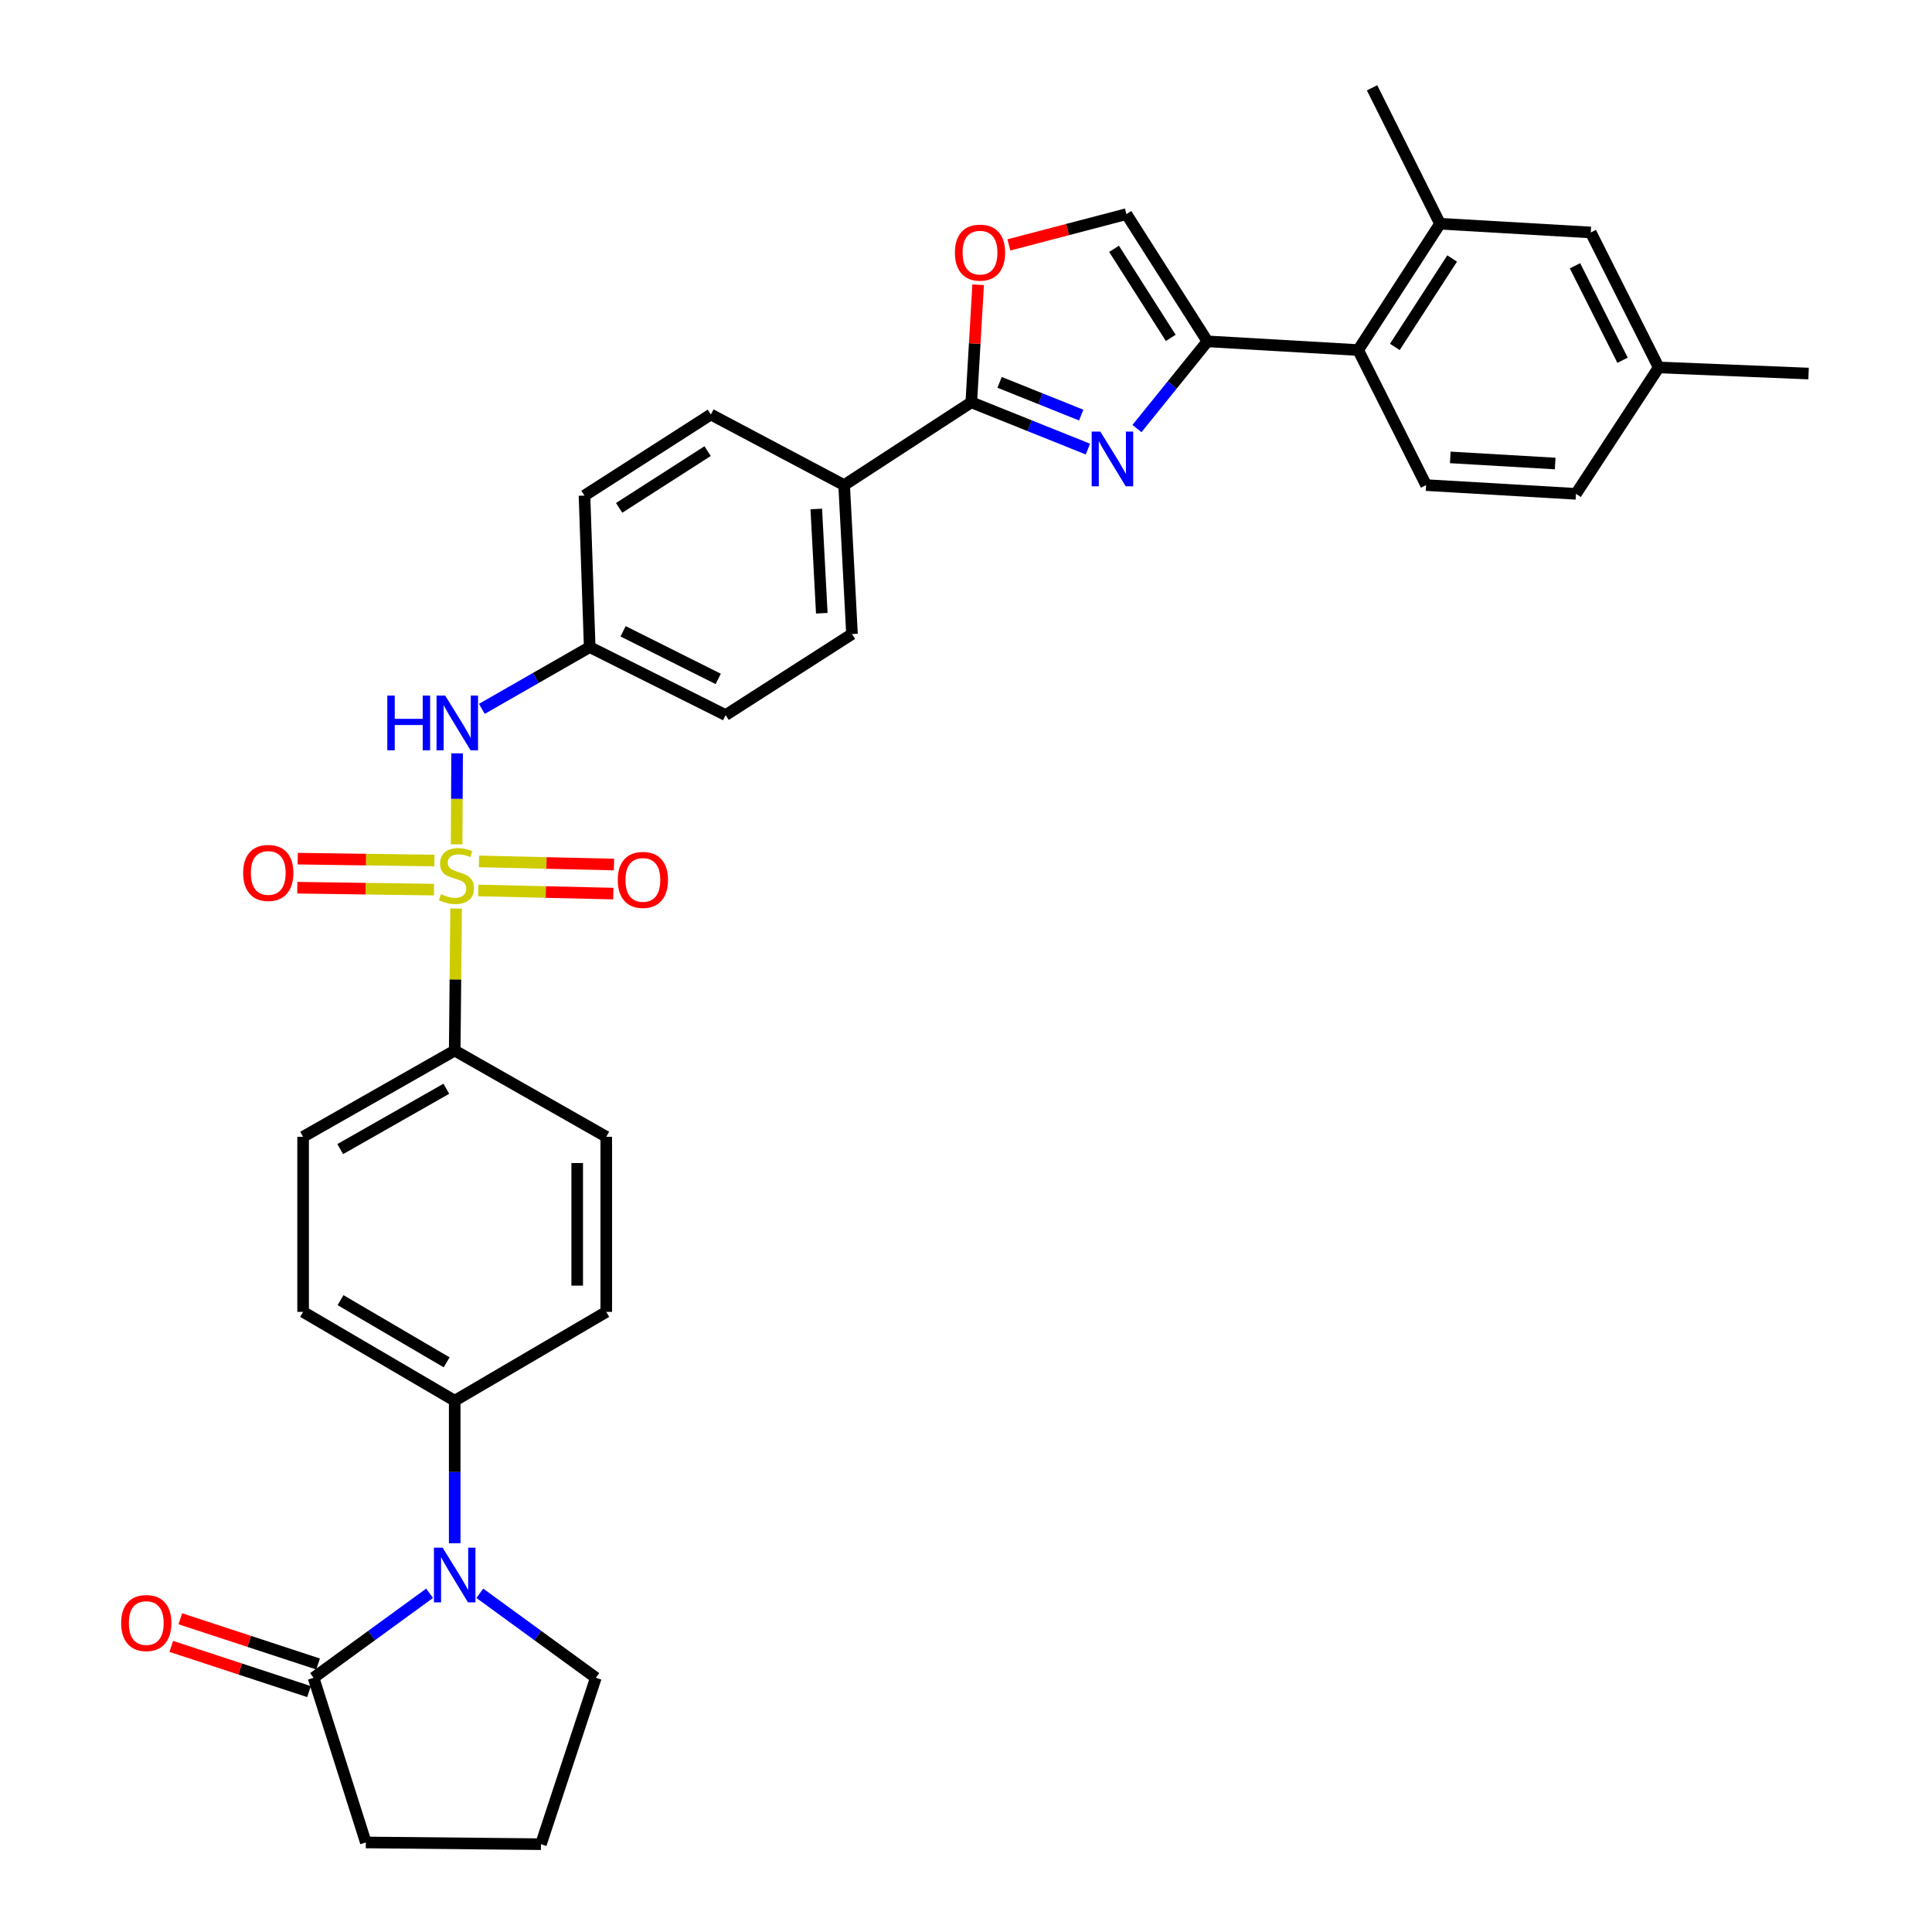 <?xml version='1.0' encoding='iso-8859-1'?>
<svg version='1.1' baseProfile='full'
              xmlns='http://www.w3.org/2000/svg'
                      xmlns:rdkit='http://www.rdkit.org/xml'
                      xmlns:xlink='http://www.w3.org/1999/xlink'
                  xml:space='preserve'
width='1000px' height='1000px' viewBox='0 0 1000 1000'>
<!-- END OF HEADER -->
<rect style='opacity:1.0;fill:#FFFFFF;stroke:none' width='1000' height='1000' x='0' y='0'> </rect>
<path class='bond-6' d='M 236.339,437.015 L 236.471,413.469' style='fill:none;fill-rule:evenodd;stroke:#CCCC00;stroke-width:6px;stroke-linecap:butt;stroke-linejoin:miter;stroke-opacity:1' />
<path class='bond-6' d='M 236.471,413.469 L 236.604,389.922' style='fill:none;fill-rule:evenodd;stroke:#0000FF;stroke-width:6px;stroke-linecap:butt;stroke-linejoin:miter;stroke-opacity:1' />
<path class='bond-9' d='M 236.08,470.255 L 235.717,507.01' style='fill:none;fill-rule:evenodd;stroke:#CCCC00;stroke-width:6px;stroke-linecap:butt;stroke-linejoin:miter;stroke-opacity:1' />
<path class='bond-9' d='M 235.717,507.01 L 235.355,543.766' style='fill:none;fill-rule:evenodd;stroke:#000000;stroke-width:6px;stroke-linecap:butt;stroke-linejoin:miter;stroke-opacity:1' />
<path class='bond-11' d='M 224.839,445.426 L 189.469,444.932' style='fill:none;fill-rule:evenodd;stroke:#CCCC00;stroke-width:6px;stroke-linecap:butt;stroke-linejoin:miter;stroke-opacity:1' />
<path class='bond-11' d='M 189.469,444.932 L 154.099,444.437' style='fill:none;fill-rule:evenodd;stroke:#FF0000;stroke-width:6px;stroke-linecap:butt;stroke-linejoin:miter;stroke-opacity:1' />
<path class='bond-11' d='M 224.628,460.468 L 189.258,459.973' style='fill:none;fill-rule:evenodd;stroke:#CCCC00;stroke-width:6px;stroke-linecap:butt;stroke-linejoin:miter;stroke-opacity:1' />
<path class='bond-11' d='M 189.258,459.973 L 153.889,459.478' style='fill:none;fill-rule:evenodd;stroke:#FF0000;stroke-width:6px;stroke-linecap:butt;stroke-linejoin:miter;stroke-opacity:1' />
<path class='bond-12' d='M 247.567,460.895 L 282.512,461.709' style='fill:none;fill-rule:evenodd;stroke:#CCCC00;stroke-width:6px;stroke-linecap:butt;stroke-linejoin:miter;stroke-opacity:1' />
<path class='bond-12' d='M 282.512,461.709 L 317.456,462.523' style='fill:none;fill-rule:evenodd;stroke:#FF0000;stroke-width:6px;stroke-linecap:butt;stroke-linejoin:miter;stroke-opacity:1' />
<path class='bond-12' d='M 247.917,445.856 L 282.862,446.67' style='fill:none;fill-rule:evenodd;stroke:#CCCC00;stroke-width:6px;stroke-linecap:butt;stroke-linejoin:miter;stroke-opacity:1' />
<path class='bond-12' d='M 282.862,446.67 L 317.806,447.484' style='fill:none;fill-rule:evenodd;stroke:#FF0000;stroke-width:6px;stroke-linecap:butt;stroke-linejoin:miter;stroke-opacity:1' />
<path class='bond-0' d='M 563.092,232.446 L 532.917,220.34' style='fill:none;fill-rule:evenodd;stroke:#0000FF;stroke-width:6px;stroke-linecap:butt;stroke-linejoin:miter;stroke-opacity:1' />
<path class='bond-0' d='M 532.917,220.34 L 502.742,208.235' style='fill:none;fill-rule:evenodd;stroke:#000000;stroke-width:6px;stroke-linecap:butt;stroke-linejoin:miter;stroke-opacity:1' />
<path class='bond-0' d='M 559.64,214.853 L 538.518,206.379' style='fill:none;fill-rule:evenodd;stroke:#0000FF;stroke-width:6px;stroke-linecap:butt;stroke-linejoin:miter;stroke-opacity:1' />
<path class='bond-0' d='M 538.518,206.379 L 517.395,197.905' style='fill:none;fill-rule:evenodd;stroke:#000000;stroke-width:6px;stroke-linecap:butt;stroke-linejoin:miter;stroke-opacity:1' />
<path class='bond-1' d='M 588.496,221.826 L 606.726,199.257' style='fill:none;fill-rule:evenodd;stroke:#0000FF;stroke-width:6px;stroke-linecap:butt;stroke-linejoin:miter;stroke-opacity:1' />
<path class='bond-1' d='M 606.726,199.257 L 624.957,176.687' style='fill:none;fill-rule:evenodd;stroke:#000000;stroke-width:6px;stroke-linecap:butt;stroke-linejoin:miter;stroke-opacity:1' />
<path class='bond-5' d='M 624.957,176.687 L 702.987,181.191' style='fill:none;fill-rule:evenodd;stroke:#000000;stroke-width:6px;stroke-linecap:butt;stroke-linejoin:miter;stroke-opacity:1' />
<path class='bond-37' d='M 624.957,176.687 L 583.029,110.833' style='fill:none;fill-rule:evenodd;stroke:#000000;stroke-width:6px;stroke-linecap:butt;stroke-linejoin:miter;stroke-opacity:1' />
<path class='bond-37' d='M 605.978,174.888 L 576.629,128.79' style='fill:none;fill-rule:evenodd;stroke:#000000;stroke-width:6px;stroke-linecap:butt;stroke-linejoin:miter;stroke-opacity:1' />
<path class='bond-2' d='M 502.742,208.235 L 436.921,251.091' style='fill:none;fill-rule:evenodd;stroke:#000000;stroke-width:6px;stroke-linecap:butt;stroke-linejoin:miter;stroke-opacity:1' />
<path class='bond-4' d='M 502.742,208.235 L 504.512,177.809' style='fill:none;fill-rule:evenodd;stroke:#000000;stroke-width:6px;stroke-linecap:butt;stroke-linejoin:miter;stroke-opacity:1' />
<path class='bond-4' d='M 504.512,177.809 L 506.283,147.383' style='fill:none;fill-rule:evenodd;stroke:#FF0000;stroke-width:6px;stroke-linecap:butt;stroke-linejoin:miter;stroke-opacity:1' />
<path class='bond-3' d='M 235.355,798.8 L 235.355,761.908' style='fill:none;fill-rule:evenodd;stroke:#0000FF;stroke-width:6px;stroke-linecap:butt;stroke-linejoin:miter;stroke-opacity:1' />
<path class='bond-3' d='M 235.355,761.908 L 235.355,725.016' style='fill:none;fill-rule:evenodd;stroke:#000000;stroke-width:6px;stroke-linecap:butt;stroke-linejoin:miter;stroke-opacity:1' />
<path class='bond-7' d='M 222.355,824.683 L 192.326,846.554' style='fill:none;fill-rule:evenodd;stroke:#0000FF;stroke-width:6px;stroke-linecap:butt;stroke-linejoin:miter;stroke-opacity:1' />
<path class='bond-7' d='M 192.326,846.554 L 162.296,868.425' style='fill:none;fill-rule:evenodd;stroke:#000000;stroke-width:6px;stroke-linecap:butt;stroke-linejoin:miter;stroke-opacity:1' />
<path class='bond-27' d='M 248.354,824.685 L 278.375,846.555' style='fill:none;fill-rule:evenodd;stroke:#0000FF;stroke-width:6px;stroke-linecap:butt;stroke-linejoin:miter;stroke-opacity:1' />
<path class='bond-27' d='M 278.375,846.555 L 308.396,868.425' style='fill:none;fill-rule:evenodd;stroke:#000000;stroke-width:6px;stroke-linecap:butt;stroke-linejoin:miter;stroke-opacity:1' />
<path class='bond-8' d='M 522.213,126.763 L 552.621,118.798' style='fill:none;fill-rule:evenodd;stroke:#FF0000;stroke-width:6px;stroke-linecap:butt;stroke-linejoin:miter;stroke-opacity:1' />
<path class='bond-8' d='M 552.621,118.798 L 583.029,110.833' style='fill:none;fill-rule:evenodd;stroke:#000000;stroke-width:6px;stroke-linecap:butt;stroke-linejoin:miter;stroke-opacity:1' />
<path class='bond-10' d='M 702.987,181.191 L 745.358,115.805' style='fill:none;fill-rule:evenodd;stroke:#000000;stroke-width:6px;stroke-linecap:butt;stroke-linejoin:miter;stroke-opacity:1' />
<path class='bond-10' d='M 721.967,179.564 L 751.627,133.793' style='fill:none;fill-rule:evenodd;stroke:#000000;stroke-width:6px;stroke-linecap:butt;stroke-linejoin:miter;stroke-opacity:1' />
<path class='bond-15' d='M 702.987,181.191 L 738.154,251.091' style='fill:none;fill-rule:evenodd;stroke:#000000;stroke-width:6px;stroke-linecap:butt;stroke-linejoin:miter;stroke-opacity:1' />
<path class='bond-22' d='M 249.406,366.909 L 277.318,350.924' style='fill:none;fill-rule:evenodd;stroke:#0000FF;stroke-width:6px;stroke-linecap:butt;stroke-linejoin:miter;stroke-opacity:1' />
<path class='bond-22' d='M 277.318,350.924 L 305.229,334.938' style='fill:none;fill-rule:evenodd;stroke:#000000;stroke-width:6px;stroke-linecap:butt;stroke-linejoin:miter;stroke-opacity:1' />
<path class='bond-17' d='M 164.642,861.279 L 128.987,849.575' style='fill:none;fill-rule:evenodd;stroke:#000000;stroke-width:6px;stroke-linecap:butt;stroke-linejoin:miter;stroke-opacity:1' />
<path class='bond-17' d='M 128.987,849.575 L 93.332,837.871' style='fill:none;fill-rule:evenodd;stroke:#FF0000;stroke-width:6px;stroke-linecap:butt;stroke-linejoin:miter;stroke-opacity:1' />
<path class='bond-17' d='M 159.951,875.571 L 124.296,863.868' style='fill:none;fill-rule:evenodd;stroke:#000000;stroke-width:6px;stroke-linecap:butt;stroke-linejoin:miter;stroke-opacity:1' />
<path class='bond-17' d='M 124.296,863.868 L 88.641,852.164' style='fill:none;fill-rule:evenodd;stroke:#FF0000;stroke-width:6px;stroke-linecap:butt;stroke-linejoin:miter;stroke-opacity:1' />
<path class='bond-30' d='M 162.296,868.425 L 189.357,953.651' style='fill:none;fill-rule:evenodd;stroke:#000000;stroke-width:6px;stroke-linecap:butt;stroke-linejoin:miter;stroke-opacity:1' />
<path class='bond-18' d='M 235.355,543.766 L 156.889,588.394' style='fill:none;fill-rule:evenodd;stroke:#000000;stroke-width:6px;stroke-linecap:butt;stroke-linejoin:miter;stroke-opacity:1' />
<path class='bond-18' d='M 231.022,563.536 L 176.096,594.775' style='fill:none;fill-rule:evenodd;stroke:#000000;stroke-width:6px;stroke-linecap:butt;stroke-linejoin:miter;stroke-opacity:1' />
<path class='bond-19' d='M 235.355,543.766 L 313.803,588.394' style='fill:none;fill-rule:evenodd;stroke:#000000;stroke-width:6px;stroke-linecap:butt;stroke-linejoin:miter;stroke-opacity:1' />
<path class='bond-16' d='M 745.358,115.805 L 823.381,120.326' style='fill:none;fill-rule:evenodd;stroke:#000000;stroke-width:6px;stroke-linecap:butt;stroke-linejoin:miter;stroke-opacity:1' />
<path class='bond-31' d='M 745.358,115.805 L 710.183,45.455' style='fill:none;fill-rule:evenodd;stroke:#000000;stroke-width:6px;stroke-linecap:butt;stroke-linejoin:miter;stroke-opacity:1' />
<path class='bond-13' d='M 235.355,725.016 L 313.803,679.035' style='fill:none;fill-rule:evenodd;stroke:#000000;stroke-width:6px;stroke-linecap:butt;stroke-linejoin:miter;stroke-opacity:1' />
<path class='bond-34' d='M 235.355,725.016 L 156.889,679.035' style='fill:none;fill-rule:evenodd;stroke:#000000;stroke-width:6px;stroke-linecap:butt;stroke-linejoin:miter;stroke-opacity:1' />
<path class='bond-34' d='M 231.19,705.141 L 176.265,672.954' style='fill:none;fill-rule:evenodd;stroke:#000000;stroke-width:6px;stroke-linecap:butt;stroke-linejoin:miter;stroke-opacity:1' />
<path class='bond-14' d='M 436.921,251.091 L 440.991,328.177' style='fill:none;fill-rule:evenodd;stroke:#000000;stroke-width:6px;stroke-linecap:butt;stroke-linejoin:miter;stroke-opacity:1' />
<path class='bond-14' d='M 422.509,263.447 L 425.358,317.407' style='fill:none;fill-rule:evenodd;stroke:#000000;stroke-width:6px;stroke-linecap:butt;stroke-linejoin:miter;stroke-opacity:1' />
<path class='bond-35' d='M 436.921,251.091 L 367.941,214.545' style='fill:none;fill-rule:evenodd;stroke:#000000;stroke-width:6px;stroke-linecap:butt;stroke-linejoin:miter;stroke-opacity:1' />
<path class='bond-25' d='M 738.154,251.091 L 815.717,255.612' style='fill:none;fill-rule:evenodd;stroke:#000000;stroke-width:6px;stroke-linecap:butt;stroke-linejoin:miter;stroke-opacity:1' />
<path class='bond-25' d='M 750.664,236.751 L 804.958,239.916' style='fill:none;fill-rule:evenodd;stroke:#000000;stroke-width:6px;stroke-linecap:butt;stroke-linejoin:miter;stroke-opacity:1' />
<path class='bond-38' d='M 823.381,120.326 L 858.539,190.192' style='fill:none;fill-rule:evenodd;stroke:#000000;stroke-width:6px;stroke-linecap:butt;stroke-linejoin:miter;stroke-opacity:1' />
<path class='bond-38' d='M 815.217,137.568 L 839.828,186.474' style='fill:none;fill-rule:evenodd;stroke:#000000;stroke-width:6px;stroke-linecap:butt;stroke-linejoin:miter;stroke-opacity:1' />
<path class='bond-20' d='M 156.889,588.394 L 156.889,679.035' style='fill:none;fill-rule:evenodd;stroke:#000000;stroke-width:6px;stroke-linecap:butt;stroke-linejoin:miter;stroke-opacity:1' />
<path class='bond-21' d='M 313.803,588.394 L 313.803,679.035' style='fill:none;fill-rule:evenodd;stroke:#000000;stroke-width:6px;stroke-linecap:butt;stroke-linejoin:miter;stroke-opacity:1' />
<path class='bond-21' d='M 298.76,601.99 L 298.76,665.439' style='fill:none;fill-rule:evenodd;stroke:#000000;stroke-width:6px;stroke-linecap:butt;stroke-linejoin:miter;stroke-opacity:1' />
<path class='bond-28' d='M 305.229,334.938 L 302.529,256.506' style='fill:none;fill-rule:evenodd;stroke:#000000;stroke-width:6px;stroke-linecap:butt;stroke-linejoin:miter;stroke-opacity:1' />
<path class='bond-29' d='M 305.229,334.938 L 375.579,370.13' style='fill:none;fill-rule:evenodd;stroke:#000000;stroke-width:6px;stroke-linecap:butt;stroke-linejoin:miter;stroke-opacity:1' />
<path class='bond-29' d='M 322.511,326.763 L 371.757,351.398' style='fill:none;fill-rule:evenodd;stroke:#000000;stroke-width:6px;stroke-linecap:butt;stroke-linejoin:miter;stroke-opacity:1' />
<path class='bond-23' d='M 440.991,328.177 L 375.579,370.13' style='fill:none;fill-rule:evenodd;stroke:#000000;stroke-width:6px;stroke-linecap:butt;stroke-linejoin:miter;stroke-opacity:1' />
<path class='bond-24' d='M 367.941,214.545 L 302.529,256.506' style='fill:none;fill-rule:evenodd;stroke:#000000;stroke-width:6px;stroke-linecap:butt;stroke-linejoin:miter;stroke-opacity:1' />
<path class='bond-24' d='M 366.252,233.501 L 320.464,262.873' style='fill:none;fill-rule:evenodd;stroke:#000000;stroke-width:6px;stroke-linecap:butt;stroke-linejoin:miter;stroke-opacity:1' />
<path class='bond-26' d='M 815.717,255.612 L 858.539,190.192' style='fill:none;fill-rule:evenodd;stroke:#000000;stroke-width:6px;stroke-linecap:butt;stroke-linejoin:miter;stroke-opacity:1' />
<path class='bond-33' d='M 858.539,190.192 L 936.11,193.351' style='fill:none;fill-rule:evenodd;stroke:#000000;stroke-width:6px;stroke-linecap:butt;stroke-linejoin:miter;stroke-opacity:1' />
<path class='bond-32' d='M 308.396,868.425 L 279.999,954.545' style='fill:none;fill-rule:evenodd;stroke:#000000;stroke-width:6px;stroke-linecap:butt;stroke-linejoin:miter;stroke-opacity:1' />
<path class='bond-36' d='M 189.357,953.651 L 279.999,954.545' style='fill:none;fill-rule:evenodd;stroke:#000000;stroke-width:6px;stroke-linecap:butt;stroke-linejoin:miter;stroke-opacity:1' />
<path  class='atom-0' d='M 228.249 462.828
Q 228.569 462.948, 229.889 463.508
Q 231.209 464.068, 232.649 464.428
Q 234.129 464.748, 235.569 464.748
Q 238.249 464.748, 239.809 463.468
Q 241.369 462.148, 241.369 459.868
Q 241.369 458.308, 240.569 457.348
Q 239.809 456.388, 238.609 455.868
Q 237.409 455.348, 235.409 454.748
Q 232.889 453.988, 231.369 453.268
Q 229.889 452.548, 228.809 451.028
Q 227.769 449.508, 227.769 446.948
Q 227.769 443.388, 230.169 441.188
Q 232.609 438.988, 237.409 438.988
Q 240.689 438.988, 244.409 440.548
L 243.489 443.628
Q 240.089 442.228, 237.529 442.228
Q 234.769 442.228, 233.249 443.388
Q 231.729 444.508, 231.769 446.468
Q 231.769 447.988, 232.529 448.908
Q 233.329 449.828, 234.449 450.348
Q 235.609 450.868, 237.529 451.468
Q 240.089 452.268, 241.609 453.068
Q 243.129 453.868, 244.209 455.508
Q 245.329 457.108, 245.329 459.868
Q 245.329 463.788, 242.689 465.908
Q 240.089 467.988, 235.729 467.988
Q 233.209 467.988, 231.289 467.428
Q 229.409 466.908, 227.169 465.988
L 228.249 462.828
' fill='#CCCC00'/>
<path  class='atom-1' d='M 569.54 223.384
L 578.82 238.384
Q 579.74 239.864, 581.22 242.544
Q 582.7 245.224, 582.78 245.384
L 582.78 223.384
L 586.54 223.384
L 586.54 251.704
L 582.66 251.704
L 572.7 235.304
Q 571.54 233.384, 570.3 231.184
Q 569.1 228.984, 568.74 228.304
L 568.74 251.704
L 565.06 251.704
L 565.06 223.384
L 569.54 223.384
' fill='#0000FF'/>
<path  class='atom-4' d='M 229.095 801.055
L 238.375 816.055
Q 239.295 817.535, 240.775 820.215
Q 242.255 822.895, 242.335 823.055
L 242.335 801.055
L 246.095 801.055
L 246.095 829.375
L 242.215 829.375
L 232.255 812.975
Q 231.095 811.055, 229.855 808.855
Q 228.655 806.655, 228.295 805.975
L 228.295 829.375
L 224.615 829.375
L 224.615 801.055
L 229.095 801.055
' fill='#0000FF'/>
<path  class='atom-5' d='M 494.255 130.761
Q 494.255 123.961, 497.615 120.161
Q 500.975 116.361, 507.255 116.361
Q 513.535 116.361, 516.895 120.161
Q 520.255 123.961, 520.255 130.761
Q 520.255 137.641, 516.855 141.561
Q 513.455 145.441, 507.255 145.441
Q 501.015 145.441, 497.615 141.561
Q 494.255 137.681, 494.255 130.761
M 507.255 142.241
Q 511.575 142.241, 513.895 139.361
Q 516.255 136.441, 516.255 130.761
Q 516.255 125.201, 513.895 122.401
Q 511.575 119.561, 507.255 119.561
Q 502.935 119.561, 500.575 122.361
Q 498.255 125.161, 498.255 130.761
Q 498.255 136.481, 500.575 139.361
Q 502.935 142.241, 507.255 142.241
' fill='#FF0000'/>
<path  class='atom-7' d='M 200.472 360.031
L 204.312 360.031
L 204.312 372.071
L 218.792 372.071
L 218.792 360.031
L 222.632 360.031
L 222.632 388.351
L 218.792 388.351
L 218.792 375.271
L 204.312 375.271
L 204.312 388.351
L 200.472 388.351
L 200.472 360.031
' fill='#0000FF'/>
<path  class='atom-7' d='M 230.432 360.031
L 239.712 375.031
Q 240.632 376.511, 242.112 379.191
Q 243.592 381.871, 243.672 382.031
L 243.672 360.031
L 247.432 360.031
L 247.432 388.351
L 243.552 388.351
L 233.592 371.951
Q 232.432 370.031, 231.192 367.831
Q 229.992 365.631, 229.632 364.951
L 229.632 388.351
L 225.952 388.351
L 225.952 360.031
L 230.432 360.031
' fill='#0000FF'/>
<path  class='atom-12' d='M 125.846 451.826
Q 125.846 445.026, 129.206 441.226
Q 132.566 437.426, 138.846 437.426
Q 145.126 437.426, 148.486 441.226
Q 151.846 445.026, 151.846 451.826
Q 151.846 458.706, 148.446 462.626
Q 145.046 466.506, 138.846 466.506
Q 132.606 466.506, 129.206 462.626
Q 125.846 458.746, 125.846 451.826
M 138.846 463.306
Q 143.166 463.306, 145.486 460.426
Q 147.846 457.506, 147.846 451.826
Q 147.846 446.266, 145.486 443.466
Q 143.166 440.626, 138.846 440.626
Q 134.526 440.626, 132.166 443.426
Q 129.846 446.226, 129.846 451.826
Q 129.846 457.546, 132.166 460.426
Q 134.526 463.306, 138.846 463.306
' fill='#FF0000'/>
<path  class='atom-13' d='M 319.757 455.436
Q 319.757 448.636, 323.117 444.836
Q 326.477 441.036, 332.757 441.036
Q 339.037 441.036, 342.397 444.836
Q 345.757 448.636, 345.757 455.436
Q 345.757 462.316, 342.357 466.236
Q 338.957 470.116, 332.757 470.116
Q 326.517 470.116, 323.117 466.236
Q 319.757 462.356, 319.757 455.436
M 332.757 466.916
Q 337.077 466.916, 339.397 464.036
Q 341.757 461.116, 341.757 455.436
Q 341.757 449.876, 339.397 447.076
Q 337.077 444.236, 332.757 444.236
Q 328.437 444.236, 326.077 447.036
Q 323.757 449.836, 323.757 455.436
Q 323.757 461.156, 326.077 464.036
Q 328.437 466.916, 332.757 466.916
' fill='#FF0000'/>
<path  class='atom-18' d='M 62.708 840.082
Q 62.708 833.282, 66.068 829.482
Q 69.428 825.682, 75.708 825.682
Q 81.988 825.682, 85.348 829.482
Q 88.708 833.282, 88.708 840.082
Q 88.708 846.962, 85.308 850.882
Q 81.908 854.762, 75.708 854.762
Q 69.468 854.762, 66.068 850.882
Q 62.708 847.002, 62.708 840.082
M 75.708 851.562
Q 80.028 851.562, 82.348 848.682
Q 84.708 845.762, 84.708 840.082
Q 84.708 834.522, 82.348 831.722
Q 80.028 828.882, 75.708 828.882
Q 71.388 828.882, 69.028 831.682
Q 66.708 834.482, 66.708 840.082
Q 66.708 845.802, 69.028 848.682
Q 71.388 851.562, 75.708 851.562
' fill='#FF0000'/>
</svg>
